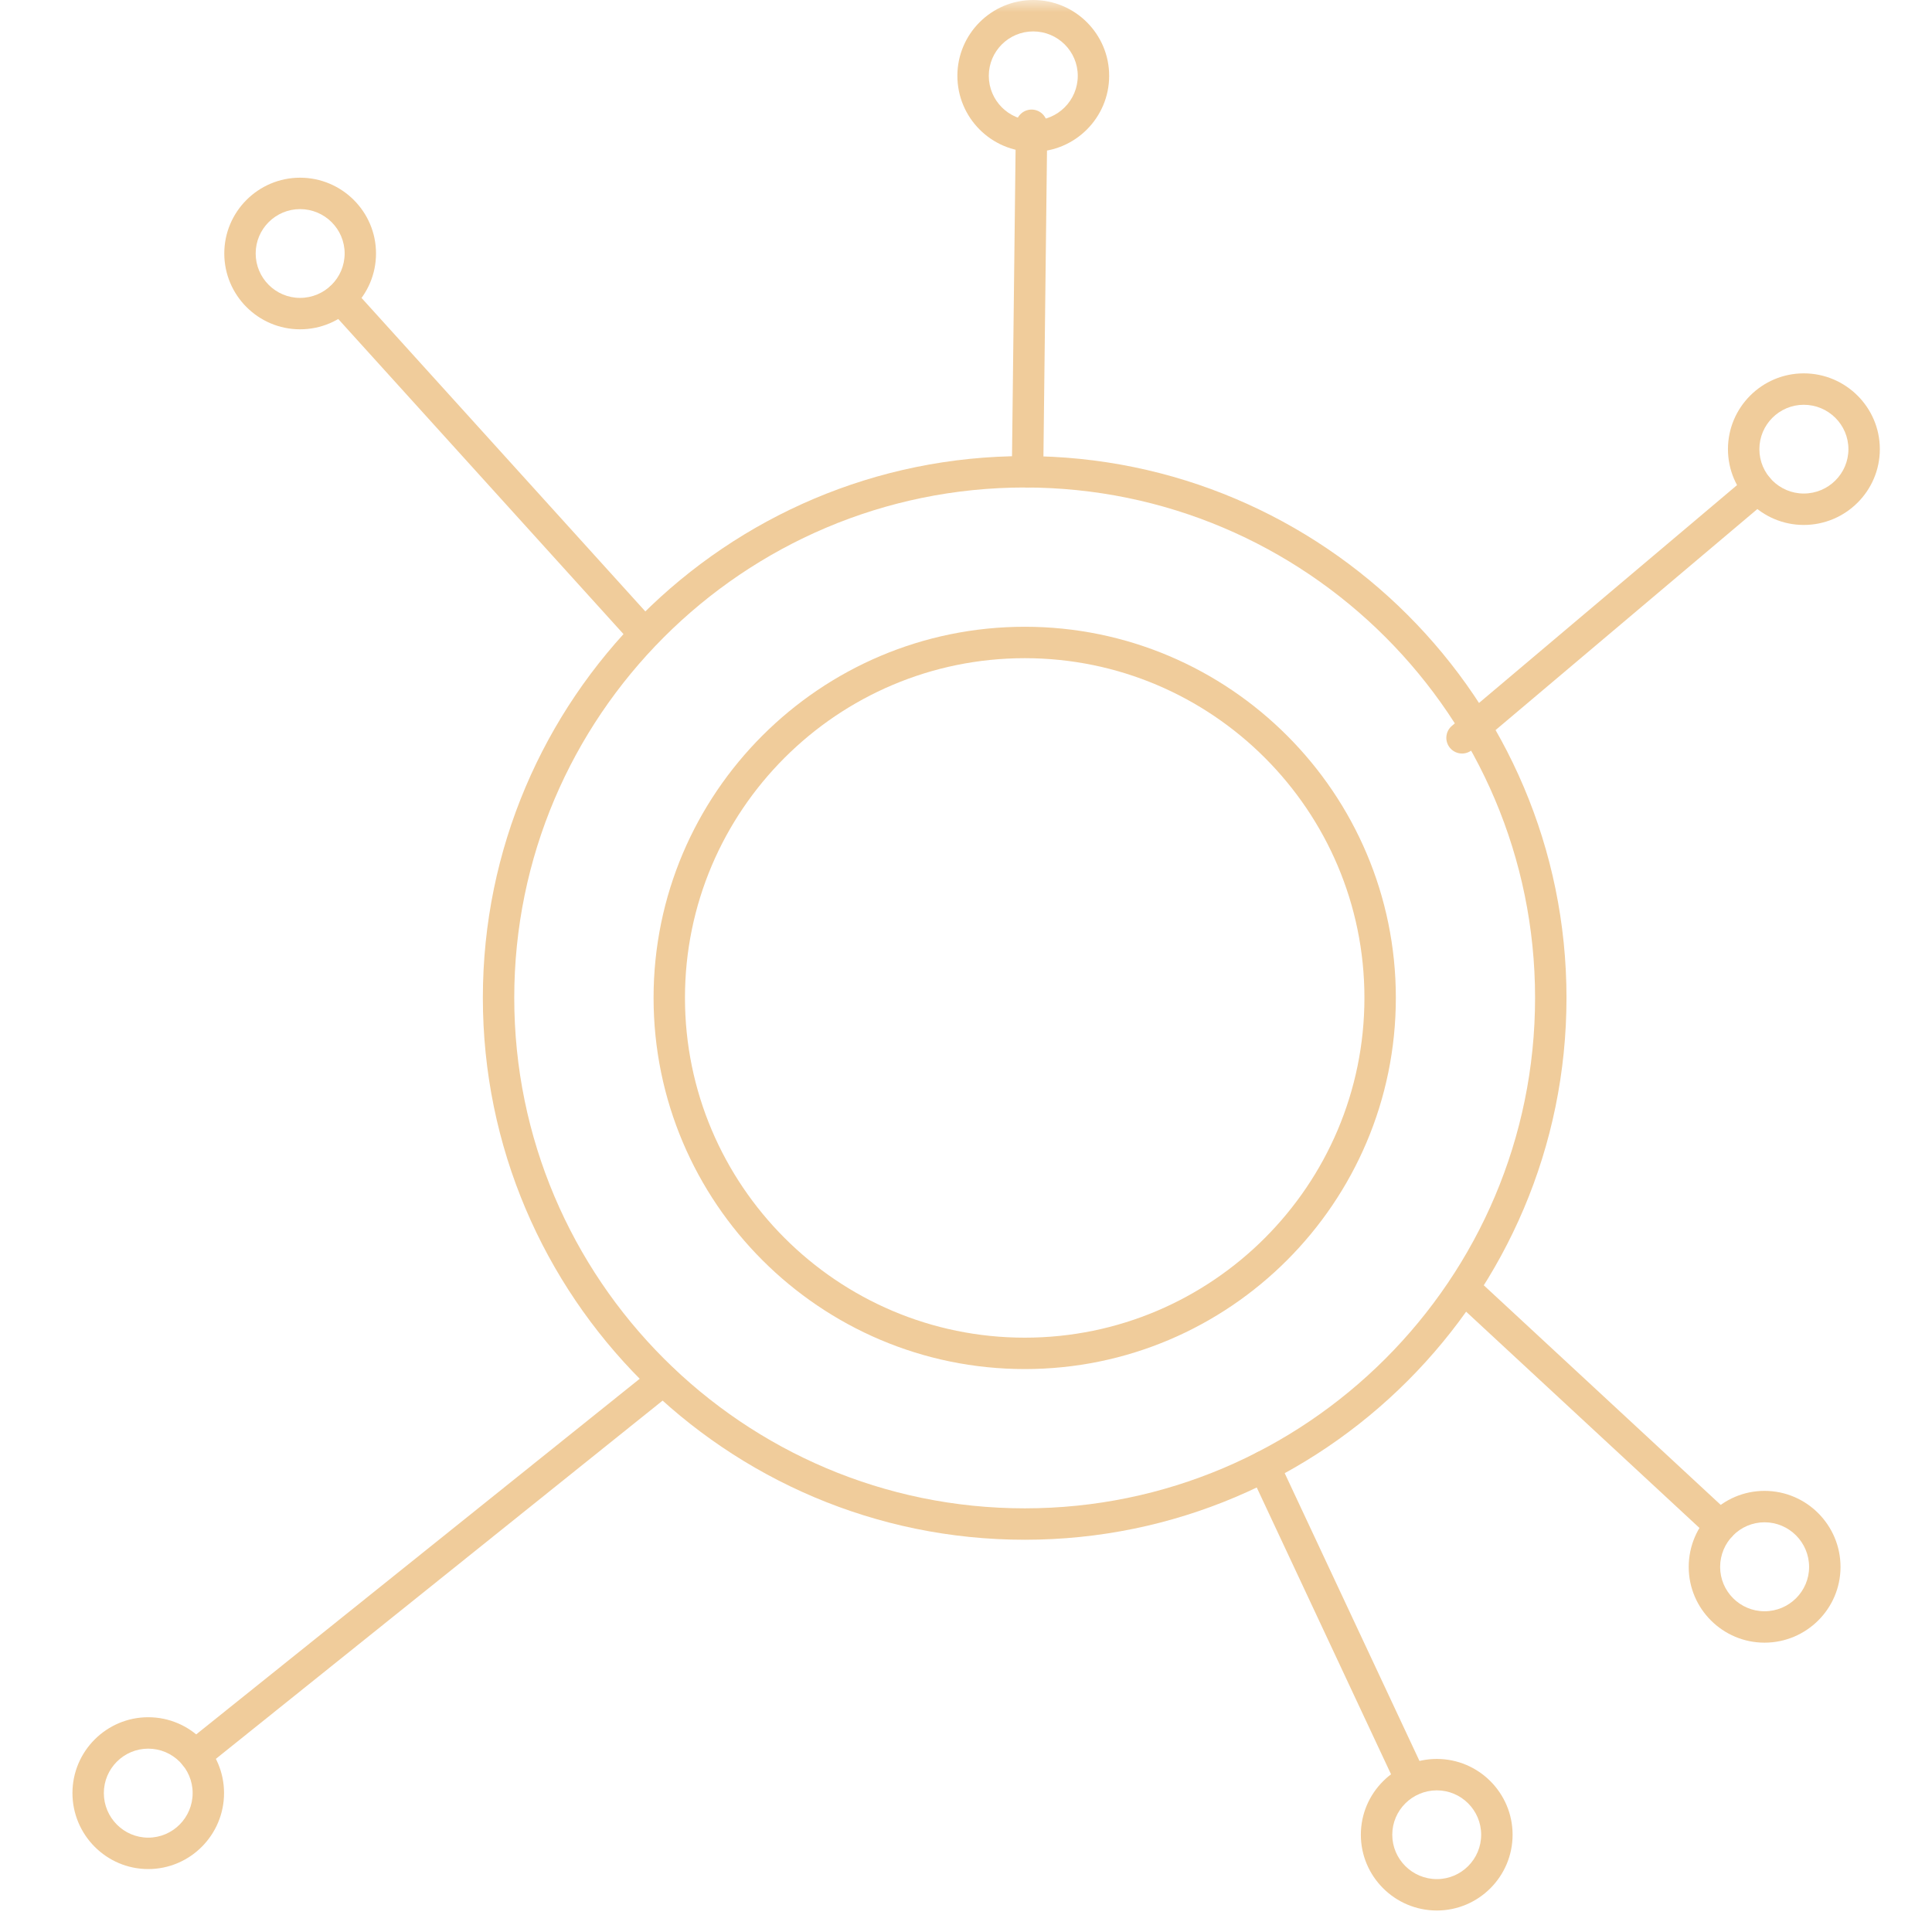 <svg width="80" height="80" viewBox="0 0 80 80" fill="none" xmlns="http://www.w3.org/2000/svg">
<g id="integrations">
<mask id="mask0_0_2626" style="mask-type:alpha" maskUnits="userSpaceOnUse" x="0" y="0" width="80" height="80">
<rect id="Mask" width="80" height="80" fill="white"/>
</mask>
<g mask="url(#mask0_0_2626)">
<g id="Group 4">
<path id="Fill 284" fill-rule="evenodd" clip-rule="evenodd" d="M42.434 20.186C30.777 20.186 21.294 29.666 21.294 41.317C21.294 52.974 30.777 62.457 42.434 62.457C54.086 62.457 63.564 52.974 63.564 41.317C63.564 29.666 54.086 20.186 42.434 20.186ZM42.434 63.758C30.06 63.758 19.994 53.69 19.994 41.317C19.994 28.949 30.06 18.886 42.434 18.886C54.802 18.886 64.865 28.949 64.865 41.317C64.865 53.69 54.802 63.758 42.434 63.758Z" fill="#F0CC9B"/>
<path id="Fill 285" fill-rule="evenodd" clip-rule="evenodd" d="M26.692 26.904C26.515 26.904 26.339 26.832 26.21 26.69L13.619 12.782C13.378 12.516 13.399 12.104 13.665 11.864C13.929 11.622 14.341 11.643 14.583 11.909L27.174 25.817C27.415 26.084 27.394 26.495 27.128 26.735C27.004 26.849 26.848 26.904 26.692 26.904Z" fill="#F0CC9B"/>
<path id="Fill 286" fill-rule="evenodd" clip-rule="evenodd" d="M60.54 31.202C60.355 31.202 60.172 31.123 60.043 30.971C59.811 30.696 59.846 30.287 60.121 30.055L72.372 19.712C72.645 19.482 73.055 19.516 73.288 19.79C73.519 20.064 73.484 20.474 73.21 20.706L60.959 31.049C60.837 31.151 60.688 31.202 60.54 31.202Z" fill="#F0CC9B"/>
<path id="Fill 287" fill-rule="evenodd" clip-rule="evenodd" d="M71.24 63.84C71.082 63.84 70.924 63.782 70.799 63.666L60.168 53.812C59.904 53.568 59.888 53.157 60.133 52.894C60.377 52.63 60.787 52.615 61.05 52.859L71.681 62.713C71.945 62.957 71.961 63.368 71.716 63.631C71.589 63.769 71.415 63.84 71.24 63.84Z" fill="#F0CC9B"/>
<path id="Fill 288" fill-rule="evenodd" clip-rule="evenodd" d="M58.432 74.364C58.188 74.364 57.954 74.226 57.843 73.989L51.758 60.993C51.605 60.668 51.746 60.281 52.071 60.129C52.393 59.976 52.783 60.116 52.935 60.442L59.021 73.438C59.174 73.764 59.033 74.15 58.708 74.303C58.619 74.345 58.525 74.364 58.432 74.364Z" fill="#F0CC9B"/>
<path id="Fill 289" fill-rule="evenodd" clip-rule="evenodd" d="M8.078 73.338C7.888 73.338 7.699 73.254 7.57 73.094C7.346 72.814 7.391 72.405 7.671 72.181L27.055 56.638C27.335 56.413 27.745 56.459 27.968 56.738C28.193 57.018 28.148 57.427 27.868 57.651L8.485 73.194C8.364 73.291 8.221 73.338 8.078 73.338Z" fill="#F0CC9B"/>
<path id="Fill 290" fill-rule="evenodd" clip-rule="evenodd" d="M42.549 20.186C42.547 20.186 42.544 20.186 42.541 20.186C42.182 20.182 41.894 19.888 41.898 19.528L42.065 5.18C42.07 4.823 42.36 4.537 42.716 4.537C42.717 4.537 42.72 4.537 42.723 4.537C43.082 4.542 43.37 4.836 43.366 5.195L43.199 19.544C43.194 19.9 42.904 20.186 42.549 20.186Z" fill="#F0CC9B"/>
<path id="Fill 291" fill-rule="evenodd" clip-rule="evenodd" d="M42.782 1.301C41.768 1.301 40.944 2.125 40.944 3.139C40.944 4.157 41.768 4.985 42.782 4.985C43.8 4.985 44.628 4.157 44.628 3.139C44.628 2.125 43.8 1.301 42.782 1.301ZM42.782 6.286C41.051 6.286 39.643 4.874 39.643 3.139C39.643 1.408 41.051 0 42.782 0C44.516 0 45.928 1.408 45.928 3.139C45.928 4.874 44.516 6.286 42.782 6.286Z" fill="#F0CC9B"/>
<path id="Fill 292" fill-rule="evenodd" clip-rule="evenodd" d="M74.69 16.761C73.676 16.761 72.852 17.585 72.852 18.599C72.852 19.612 73.676 20.436 74.69 20.436C75.71 20.436 76.539 19.612 76.539 18.599C76.539 17.585 75.71 16.761 74.69 16.761ZM74.69 21.737C72.96 21.737 71.551 20.329 71.551 18.599C71.551 16.868 72.96 15.46 74.69 15.46C76.426 15.46 77.84 16.868 77.84 18.599C77.84 20.329 76.426 21.737 74.69 21.737Z" fill="#F0CC9B"/>
<path id="Fill 293" fill-rule="evenodd" clip-rule="evenodd" d="M12.425 8.659C11.411 8.659 10.587 9.482 10.587 10.495C10.587 11.51 11.411 12.335 12.425 12.335C13.443 12.335 14.271 11.51 14.271 10.495C14.271 9.482 13.443 8.659 12.425 8.659ZM12.425 13.636C10.695 13.636 9.287 12.227 9.287 10.495C9.287 8.766 10.695 7.358 12.425 7.358C14.159 7.358 15.57 8.766 15.57 10.495C15.57 12.227 14.159 13.636 12.425 13.636Z" fill="#F0CC9B"/>
<path id="Fill 294" fill-rule="evenodd" clip-rule="evenodd" d="M6.138 72.408C5.125 72.408 4.3 73.232 4.3 74.247C4.3 75.265 5.125 76.093 6.138 76.093C7.152 76.093 7.977 75.265 7.977 74.247C7.977 73.232 7.152 72.408 6.138 72.408ZM6.138 77.394C4.408 77.394 3 75.981 3 74.247C3 72.516 4.408 71.107 6.138 71.107C7.869 71.107 9.277 72.516 9.277 74.247C9.277 75.981 7.869 77.394 6.138 77.394Z" fill="#F0CC9B"/>
<path id="Fill 295" fill-rule="evenodd" clip-rule="evenodd" d="M59.497 74.135C58.479 74.135 57.651 74.959 57.651 75.972C57.651 76.985 58.479 77.81 59.497 77.81C60.508 77.81 61.332 76.985 61.332 75.972C61.332 74.959 60.508 74.135 59.497 74.135ZM59.497 79.11C57.762 79.11 56.35 77.702 56.35 75.972C56.35 74.242 57.762 72.834 59.497 72.834C61.225 72.834 62.633 74.242 62.633 75.972C62.633 77.702 61.225 79.11 59.497 79.11Z" fill="#F0CC9B"/>
<path id="Fill 296" fill-rule="evenodd" clip-rule="evenodd" d="M73.065 63.035C72.051 63.035 71.227 63.864 71.227 64.884C71.227 65.895 72.051 66.719 73.065 66.719C74.083 66.719 74.911 65.895 74.911 64.884C74.911 63.864 74.083 63.035 73.065 63.035ZM73.065 68.019C71.335 68.019 69.926 66.612 69.926 64.884C69.926 63.147 71.335 61.734 73.065 61.734C74.8 61.734 76.212 63.147 76.212 64.884C76.212 66.612 74.8 68.019 73.065 68.019Z" fill="#F0CC9B"/>
<path id="Fill 297" fill-rule="evenodd" clip-rule="evenodd" d="M42.434 27.254C34.675 27.254 28.363 33.562 28.363 41.317C28.363 49.077 34.675 55.39 42.434 55.39C50.189 55.39 56.498 49.077 56.498 41.317C56.498 33.562 50.189 27.254 42.434 27.254ZM42.434 56.69C33.959 56.69 27.063 49.794 27.063 41.317C27.063 32.846 33.959 25.953 42.434 25.953C50.906 25.953 57.799 32.846 57.799 41.317C57.799 49.794 50.906 56.69 42.434 56.69Z" fill="#F0CC9B"/>
</g>
</g>
</g>
</svg>
